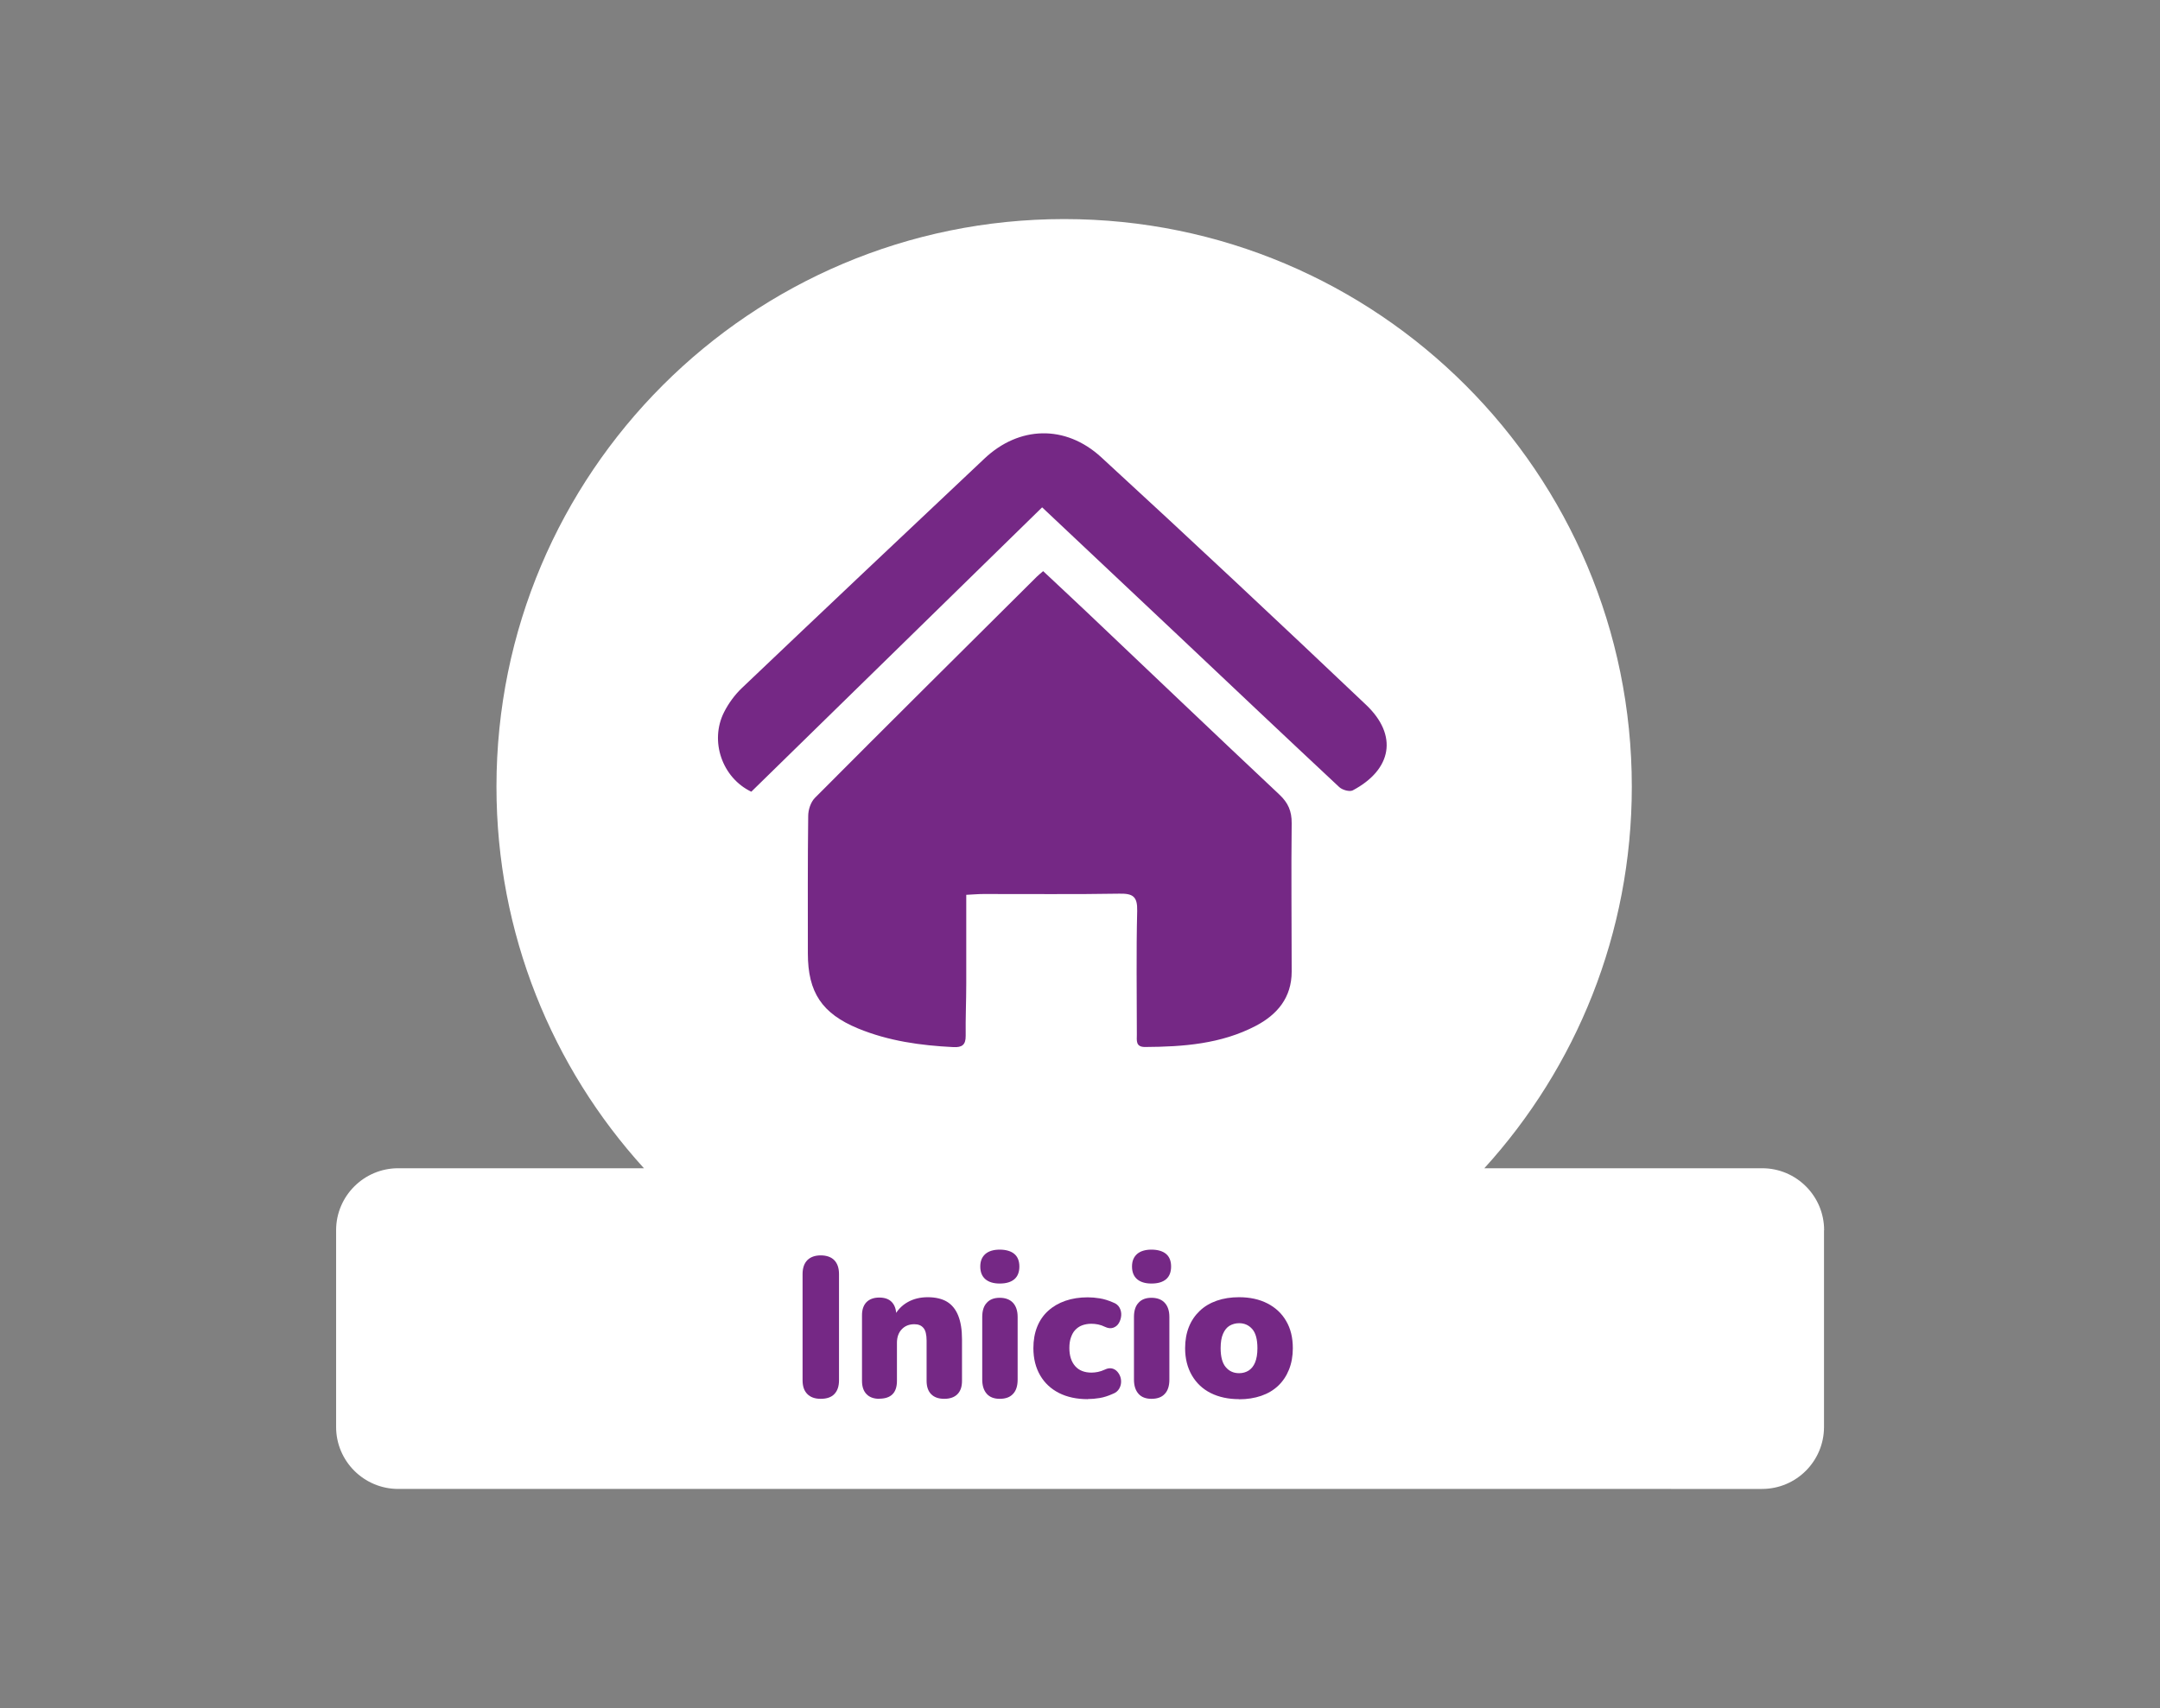 <?xml version="1.0" encoding="UTF-8"?>
<svg id="Capa_1" data-name="Capa 1" xmlns="http://www.w3.org/2000/svg" viewBox="0 0 187.91 148.6">
  <rect x="0" y="0" width="187.91" height="148.6" fill="#808080" stroke="none"/>
  <defs>
    <style>
      .cls-1 {
        fill: #752885;
      }

      .cls-1, .cls-2 {
        stroke-width: 0px;
      }

      .cls-2 {
        fill: #fff;
      }
    </style>
  </defs>
  <path class="cls-2" d="M158.68,107.03v17.12c0,2.97-2.41,5.39-5.39,5.39H34.64c-2.98,0-5.4-2.42-5.4-5.39v-17.12c0-2.97,2.42-5.39,5.4-5.39h21.38c-7.97-8.76-12.83-20.41-12.83-33.2,0-27.28,22.11-49.38,49.39-49.38s49.38,22.1,49.38,49.38c0,12.78-4.85,24.43-12.83,33.2h24.17c2.98,0,5.39,2.42,5.39,5.39Z"/>
  <g>
    <path class="cls-1" d="M71.4,121.7c-.51,0-.9-.14-1.17-.42-.28-.28-.41-.68-.41-1.2v-9.23c0-.53.14-.93.41-1.21.28-.28.67-.42,1.17-.42s.91.14,1.18.42c.27.28.41.68.41,1.21v9.23c0,.52-.13.92-.4,1.2-.26.28-.66.42-1.19.42Z"/>
    <path class="cls-1" d="M76.51,121.7c-.48,0-.86-.13-1.12-.4-.26-.26-.4-.65-.4-1.16v-5.71c0-.49.13-.87.39-1.14.26-.26.63-.4,1.11-.4s.85.13,1.1.4.38.64.38,1.14v.81l-.19-.71c.28-.54.67-.95,1.18-1.24.51-.29,1.1-.43,1.75-.43s1.24.13,1.67.39.76.66.98,1.21c.22.55.33,1.23.33,2.06v3.62c0,.51-.13.89-.4,1.16-.26.26-.64.4-1.14.4s-.87-.13-1.14-.4c-.26-.26-.4-.65-.4-1.16v-3.5c0-.52-.09-.89-.27-1.1-.18-.22-.44-.33-.79-.33-.46,0-.83.15-1.1.44-.28.29-.42.69-.42,1.18v3.31c0,1.04-.52,1.55-1.55,1.55Z"/>
    <path class="cls-1" d="M86.97,111.67c-.54,0-.96-.13-1.25-.38-.29-.25-.44-.62-.44-1.1s.15-.83.44-1.09c.29-.25.71-.38,1.25-.38s.99.13,1.28.38c.29.25.43.62.43,1.09s-.14.85-.43,1.1c-.29.25-.71.38-1.28.38ZM86.97,121.7c-.48,0-.86-.14-1.12-.43-.26-.29-.4-.7-.4-1.24v-5.45c0-.54.13-.96.4-1.24.26-.29.64-.43,1.12-.43s.88.14,1.15.43c.27.29.41.7.41,1.24v5.45c0,.54-.13.96-.4,1.24-.26.29-.65.43-1.16.43Z"/>
    <path class="cls-1" d="M94.63,121.73c-.96,0-1.79-.18-2.49-.53-.71-.36-1.26-.87-1.65-1.54-.39-.67-.59-1.46-.59-2.37,0-.69.11-1.31.33-1.86.22-.55.54-1.01.96-1.39s.92-.67,1.5-.87c.58-.2,1.23-.3,1.94-.3.33,0,.68.03,1.05.09.37.06.75.18,1.14.35.28.1.47.26.58.47s.16.44.14.68c-.02.24-.09.46-.21.66-.12.2-.29.33-.5.4-.21.07-.45.04-.72-.09-.18-.09-.38-.16-.58-.2s-.39-.06-.58-.06c-.31,0-.58.05-.82.14-.24.09-.43.23-.6.41s-.28.4-.37.66c-.09.26-.13.56-.13.9,0,.67.17,1.19.5,1.57s.81.57,1.42.57c.18,0,.37-.02.57-.06.2-.04.39-.11.59-.2.26-.13.5-.15.71-.08s.37.21.5.41c.13.2.2.41.21.65.01.24-.04.46-.16.67s-.31.37-.59.47c-.38.17-.75.29-1.11.35s-.71.09-1.04.09Z"/>
    <path class="cls-1" d="M100.17,111.67c-.54,0-.96-.13-1.25-.38-.29-.25-.44-.62-.44-1.1s.15-.83.44-1.09c.29-.25.71-.38,1.25-.38s.99.13,1.28.38c.29.25.43.62.43,1.09s-.14.85-.43,1.1c-.29.25-.71.38-1.28.38ZM100.17,121.7c-.48,0-.86-.14-1.12-.43-.26-.29-.4-.7-.4-1.24v-5.45c0-.54.13-.96.4-1.24.26-.29.64-.43,1.12-.43s.88.14,1.15.43c.27.29.41.7.41,1.24v5.45c0,.54-.13.96-.4,1.24-.26.29-.65.43-1.16.43Z"/>
    <path class="cls-1" d="M107.8,121.73c-.94,0-1.77-.18-2.47-.53s-1.25-.87-1.64-1.54c-.39-.67-.59-1.46-.59-2.36,0-.69.11-1.31.33-1.86.22-.55.54-1.01.95-1.4s.91-.68,1.48-.88c.58-.2,1.22-.3,1.93-.3.94,0,1.77.18,2.47.54s1.25.87,1.63,1.53c.39.66.58,1.45.58,2.37,0,.68-.11,1.29-.33,1.85-.22.55-.53,1.02-.94,1.41s-.9.68-1.48.88c-.58.2-1.22.3-1.92.3ZM107.8,119.47c.31,0,.59-.08.83-.23.24-.16.43-.39.56-.71.13-.32.2-.73.2-1.23,0-.77-.15-1.33-.45-1.67-.3-.34-.68-.51-1.14-.51-.31,0-.59.08-.83.22s-.43.38-.57.7c-.14.32-.21.73-.21,1.25,0,.76.15,1.31.45,1.66.3.35.68.52,1.16.52Z"/>
  </g>
  <g>
    <path class="cls-1" d="M84.06,77.85c0,2.64,0,5.18,0,7.72,0,1.51-.07,3.03-.05,4.54.01.8-.32,1.03-1.08.99-2.84-.14-5.63-.53-8.28-1.62-3.14-1.3-4.37-3.14-4.37-6.53,0-3.99-.02-7.97.03-11.96,0-.54.22-1.21.59-1.58,6.41-6.44,12.86-12.84,19.3-19.24.14-.14.3-.26.55-.48,1.24,1.17,2.49,2.32,3.72,3.49,5.61,5.32,11.2,10.66,16.83,15.95.76.71,1.08,1.44,1.07,2.49-.05,4.3,0,8.61,0,12.91,0,2.26-1.25,3.74-3.12,4.72-3.02,1.58-6.31,1.82-9.64,1.84-.83,0-.71-.57-.71-1.08,0-3.59-.06-7.18.03-10.76.03-1.27-.38-1.52-1.55-1.5-3.94.07-7.89.02-11.83.03-.43,0-.86.04-1.47.07Z"/>
    <path class="cls-1" d="M90.66,44.14c-8.51,8.32-16.92,16.54-25.3,24.74-2.54-1.21-3.64-4.41-2.37-6.92.39-.77.93-1.51,1.55-2.1,7.02-6.68,14.06-13.33,21.11-19.97,3-2.83,7.03-2.97,10.14-.12,7.75,7.12,15.43,14.32,23.06,21.56,2.78,2.64,2.25,5.62-1.16,7.43-.28.15-.91-.03-1.18-.28-4.69-4.38-9.35-8.79-14.02-13.2-3.91-3.69-7.83-7.38-11.83-11.14Z"/>
  </g>
</svg>